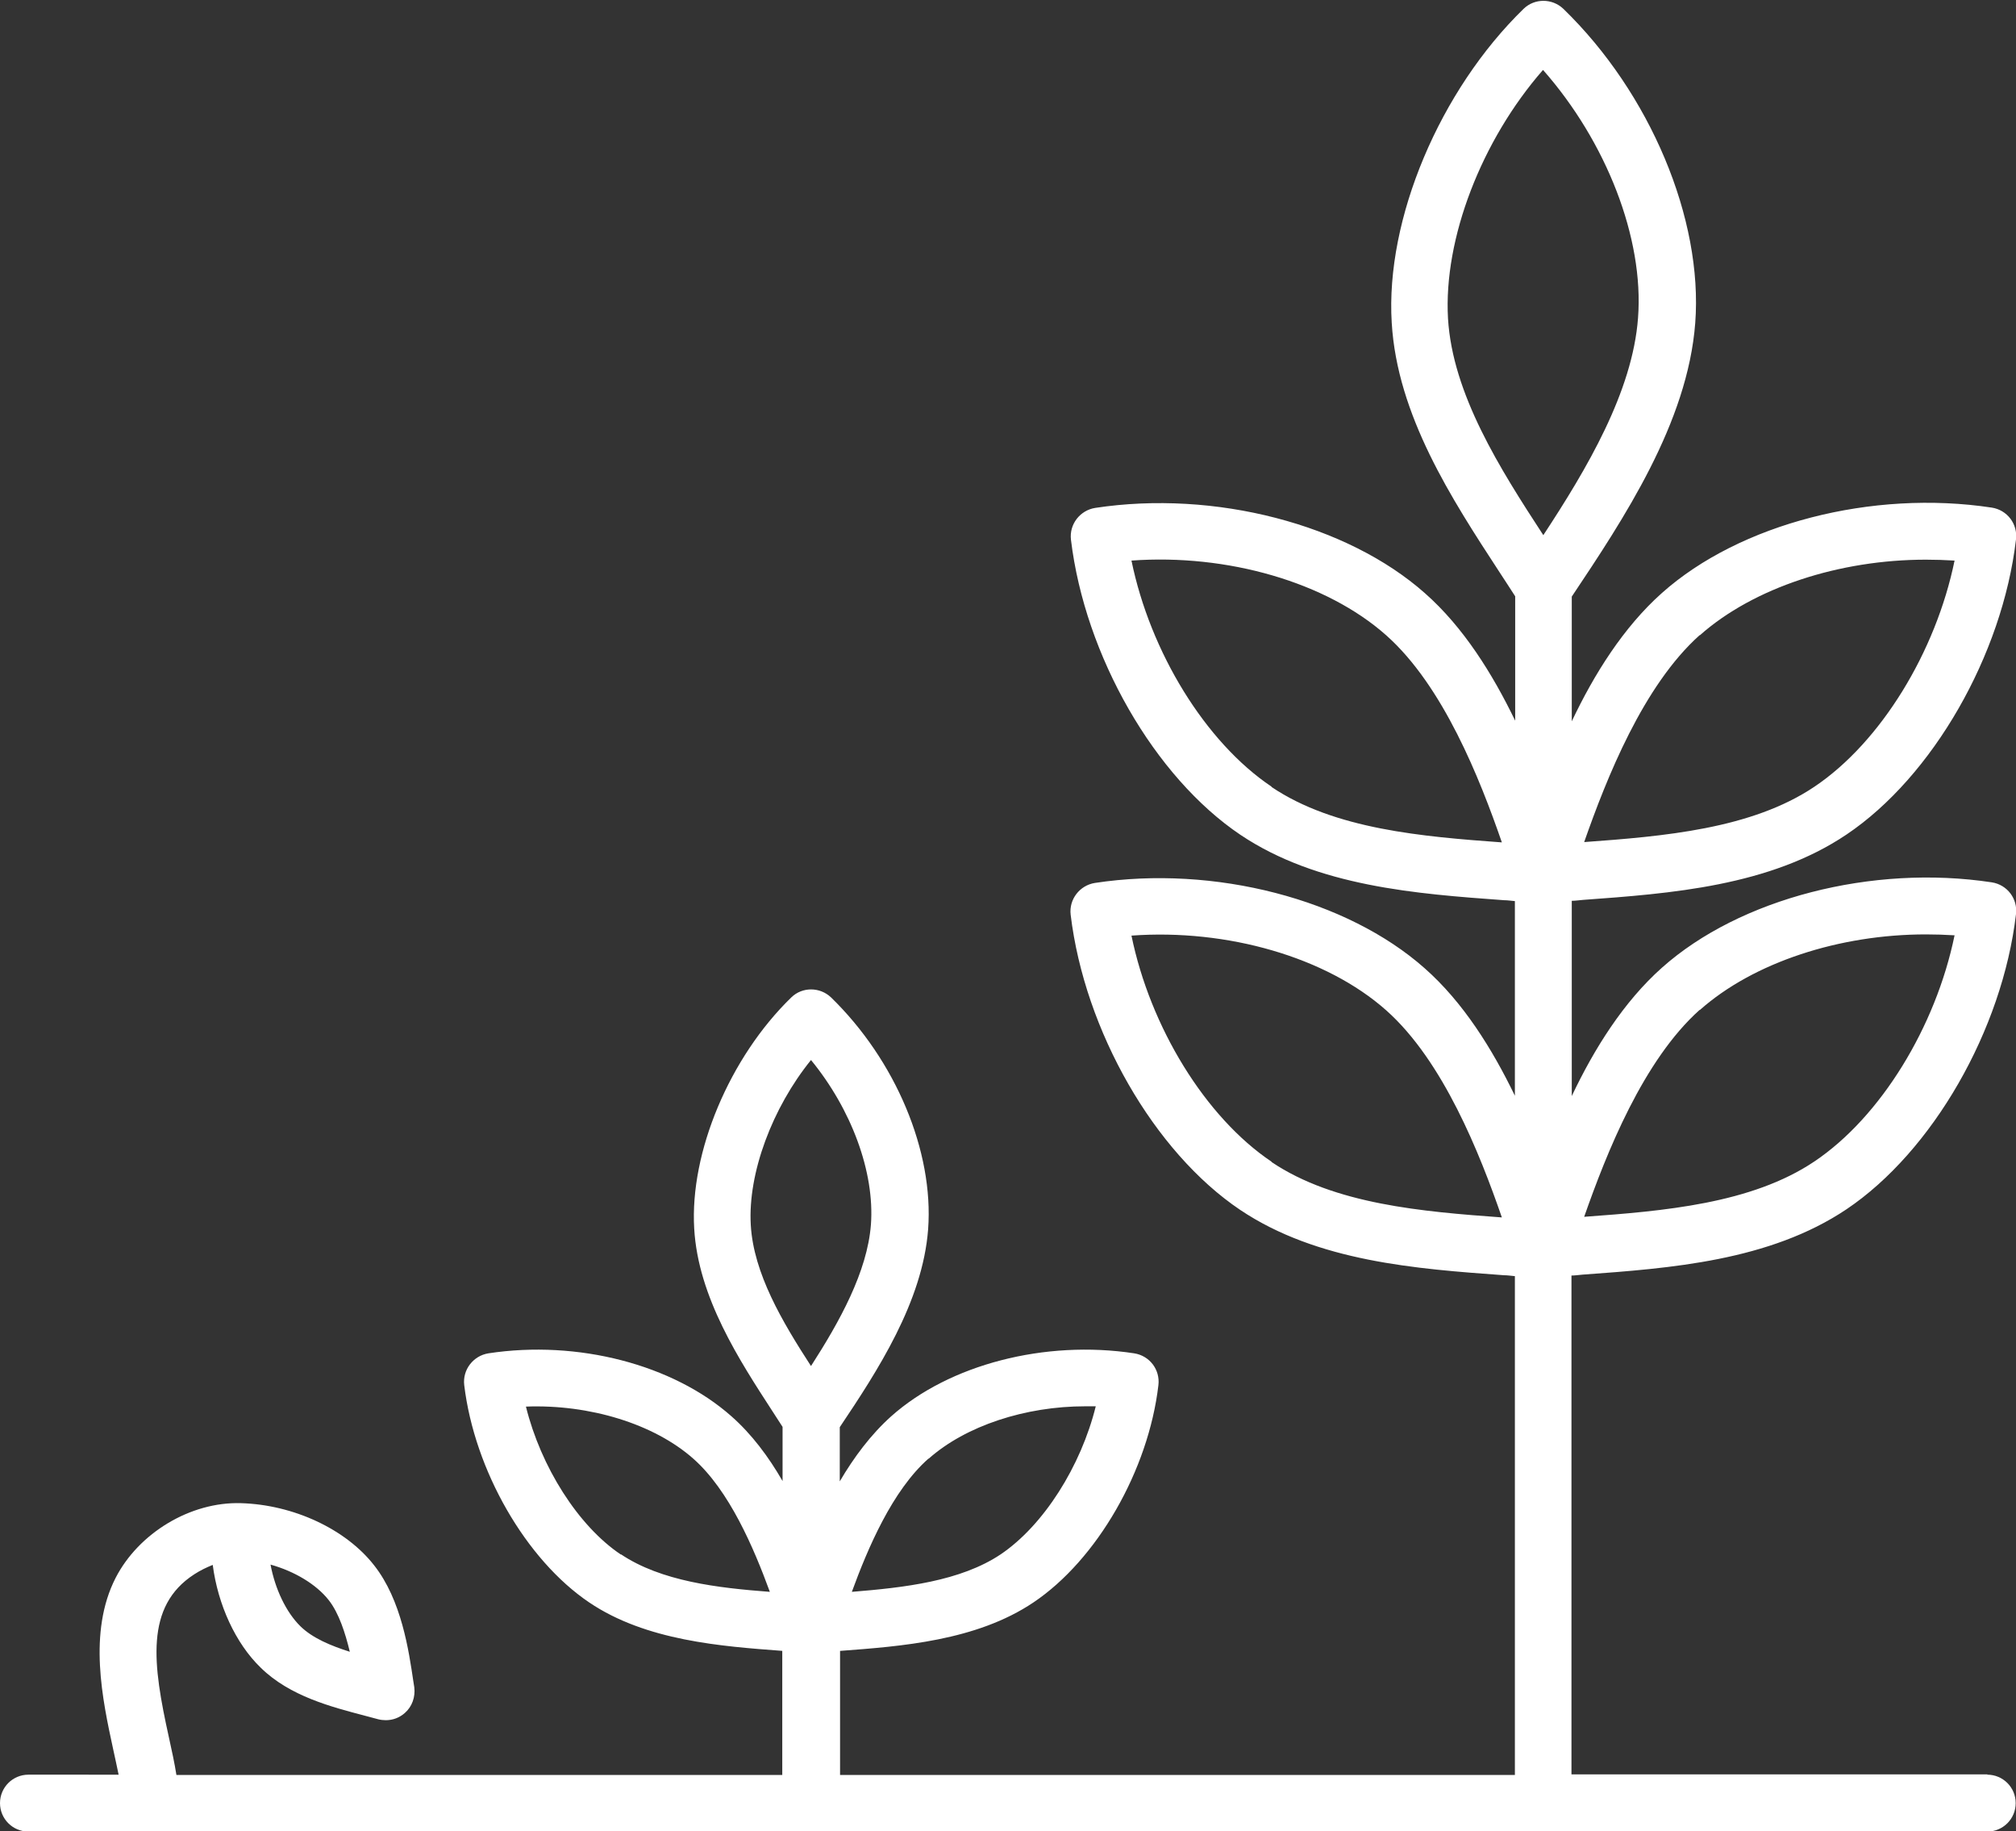 <?xml version="1.0" encoding="UTF-8"?>
<svg xmlns="http://www.w3.org/2000/svg" id="Layer_2" data-name="Layer 2" viewBox="0 0 66.62 60.5">
  <rect x="0" y="0" width="66.62" height="60.5" fill="#333333" stroke="none"/>
  <defs>
    <style>
      .cls-1 {
        fill: #fff;
        stroke-width: 0px;
      }
    </style>
  </defs>
  <g id="Layer_2-2" data-name="Layer 2">
    <path class="cls-1" d="M65.68,58.62h-13.75v-16.48c.12,0,.24-.02.37-.03,2.89-.21,6.17-.45,8.72-2.16,2.84-1.91,5.15-5.92,5.6-9.75.06-.51-.29-.97-.8-1.05-3.95-.6-8.33.53-10.9,2.82-1.27,1.13-2.24,2.68-2.98,4.24v-6.45c.12,0,.24-.02.37-.03,2.89-.21,6.17-.45,8.71-2.16,2.84-1.91,5.15-5.92,5.6-9.75.06-.51-.29-.97-.8-1.05-3.95-.6-8.33.53-10.9,2.82-1.27,1.13-2.24,2.68-2.98,4.24v-4.12c1.71-2.56,3.83-5.74,4.08-9.04.26-3.43-1.49-7.6-4.36-10.38-.37-.35-.95-.35-1.31,0-2.77,2.69-4.57,6.95-4.36,10.37.18,3.06,1.98,5.82,3.56,8.24.18.27.35.54.52.8v4.11c-.75-1.55-1.71-3.09-2.98-4.21-2.57-2.28-6.95-3.42-10.9-2.82-.5.08-.86.54-.8,1.05.46,3.83,2.76,7.84,5.6,9.75,2.55,1.71,5.82,1.95,8.71,2.16.12,0,.24.02.36.03v6.43c-.75-1.55-1.71-3.09-2.98-4.21-2.57-2.28-6.95-3.42-10.9-2.82-.5.08-.86.54-.8,1.05.46,3.83,2.76,7.84,5.6,9.75,2.55,1.71,5.82,1.95,8.72,2.16.12,0,.24.02.36.03v16.48h-22.3v-4.1s0,0,.01,0c2-.15,4.49-.33,6.38-1.6,2.1-1.41,3.8-4.36,4.13-7.18.06-.51-.29-.97-.8-1.05-2.95-.45-6.11.37-8.03,2.08-.67.6-1.23,1.35-1.7,2.15v-1.79c1.24-1.85,2.74-4.14,2.92-6.54.19-2.57-1.07-5.58-3.21-7.66-.37-.35-.95-.35-1.31,0-2.04,1.98-3.36,5.12-3.21,7.64.13,2.27,1.5,4.36,2.59,6.04.11.17.22.34.33.51v1.79c-.46-.8-1.02-1.55-1.69-2.14-1.93-1.71-5.08-2.53-8.03-2.08-.5.08-.86.54-.8,1.05.34,2.82,2.04,5.77,4.13,7.18,1.88,1.27,4.38,1.45,6.38,1.6,0,0,0,0,0,0v4.1H5.83c-.06-.38-.15-.8-.25-1.25-.53-2.4-.8-4.32.84-5.38.2-.13.41-.23.61-.31.17,1.31.75,2.59,1.59,3.4.96.94,2.33,1.29,3.43,1.58.16.04.31.08.45.12.08.02.17.03.25.03.23,0,.45-.08.63-.24.24-.21.35-.53.31-.85l-.03-.19c-.15-1.01-.39-2.69-1.3-3.84-.93-1.19-2.66-2-4.4-2.05-1.67-.05-3.38.99-4.14,2.47-.92,1.8-.43,4.04-.08,5.66.06.29.13.58.18.84H.94c-.52,0-.94.42-.94.94s.42.94.94.94h64.73c.52,0,.94-.42.94-.94s-.42-.94-.94-.94h0ZM56.17,33.37c1.78-1.58,4.62-2.5,7.47-2.5.32,0,.63.01.95.03-.62,3.02-2.44,6-4.63,7.47-2.08,1.4-5,1.64-7.61,1.83.74-2.11,1.95-5.17,3.82-6.84h0ZM56.17,20.99c1.78-1.58,4.62-2.5,7.47-2.5.32,0,.63.01.95.03-.62,3.02-2.44,6-4.63,7.47-2.08,1.4-5,1.64-7.61,1.83.74-2.11,1.95-5.17,3.82-6.84h0ZM42.02,25.99c-2.19-1.47-4.01-4.45-4.63-7.47,3.16-.23,6.44.71,8.42,2.47,1.88,1.67,3.09,4.73,3.82,6.84-2.61-.19-5.53-.43-7.61-1.83ZM42.02,38.38c-2.19-1.47-4.01-4.45-4.63-7.47,3.16-.23,6.44.71,8.42,2.47,1.88,1.67,3.09,4.73,3.82,6.84-2.61-.19-5.53-.43-7.61-1.83ZM47.85,10.52c-.15-2.64,1.11-5.89,3.14-8.21,2.09,2.37,3.34,5.56,3.14,8.19-.18,2.44-1.69,4.99-3.13,7.18-1.43-2.19-3-4.66-3.15-7.16ZM30.69,48.19c1.23-1.09,3.2-1.73,5.17-1.73.12,0,.23,0,.35,0-.49,1.98-1.72,3.93-3.14,4.89-1.33.89-3.19,1.1-4.92,1.24.53-1.45,1.34-3.35,2.53-4.4ZM20.52,51.36c-1.42-.95-2.65-2.91-3.14-4.89,2.1-.08,4.23.57,5.53,1.72,1.19,1.05,2,2.95,2.53,4.4-1.73-.13-3.59-.35-4.92-1.24ZM24.81,40.47c-.1-1.71.71-3.87,1.99-5.45,1.33,1.62,2.11,3.7,1.98,5.44-.12,1.56-1.04,3.21-1.98,4.67-.94-1.45-1.9-3.06-1.99-4.66h0ZM10.86,52.86c.34.43.55,1.09.7,1.71-.63-.2-1.23-.45-1.63-.84-.48-.47-.84-1.24-.99-2.04.79.22,1.51.65,1.92,1.17Z"></path>
  </g>
</svg>
